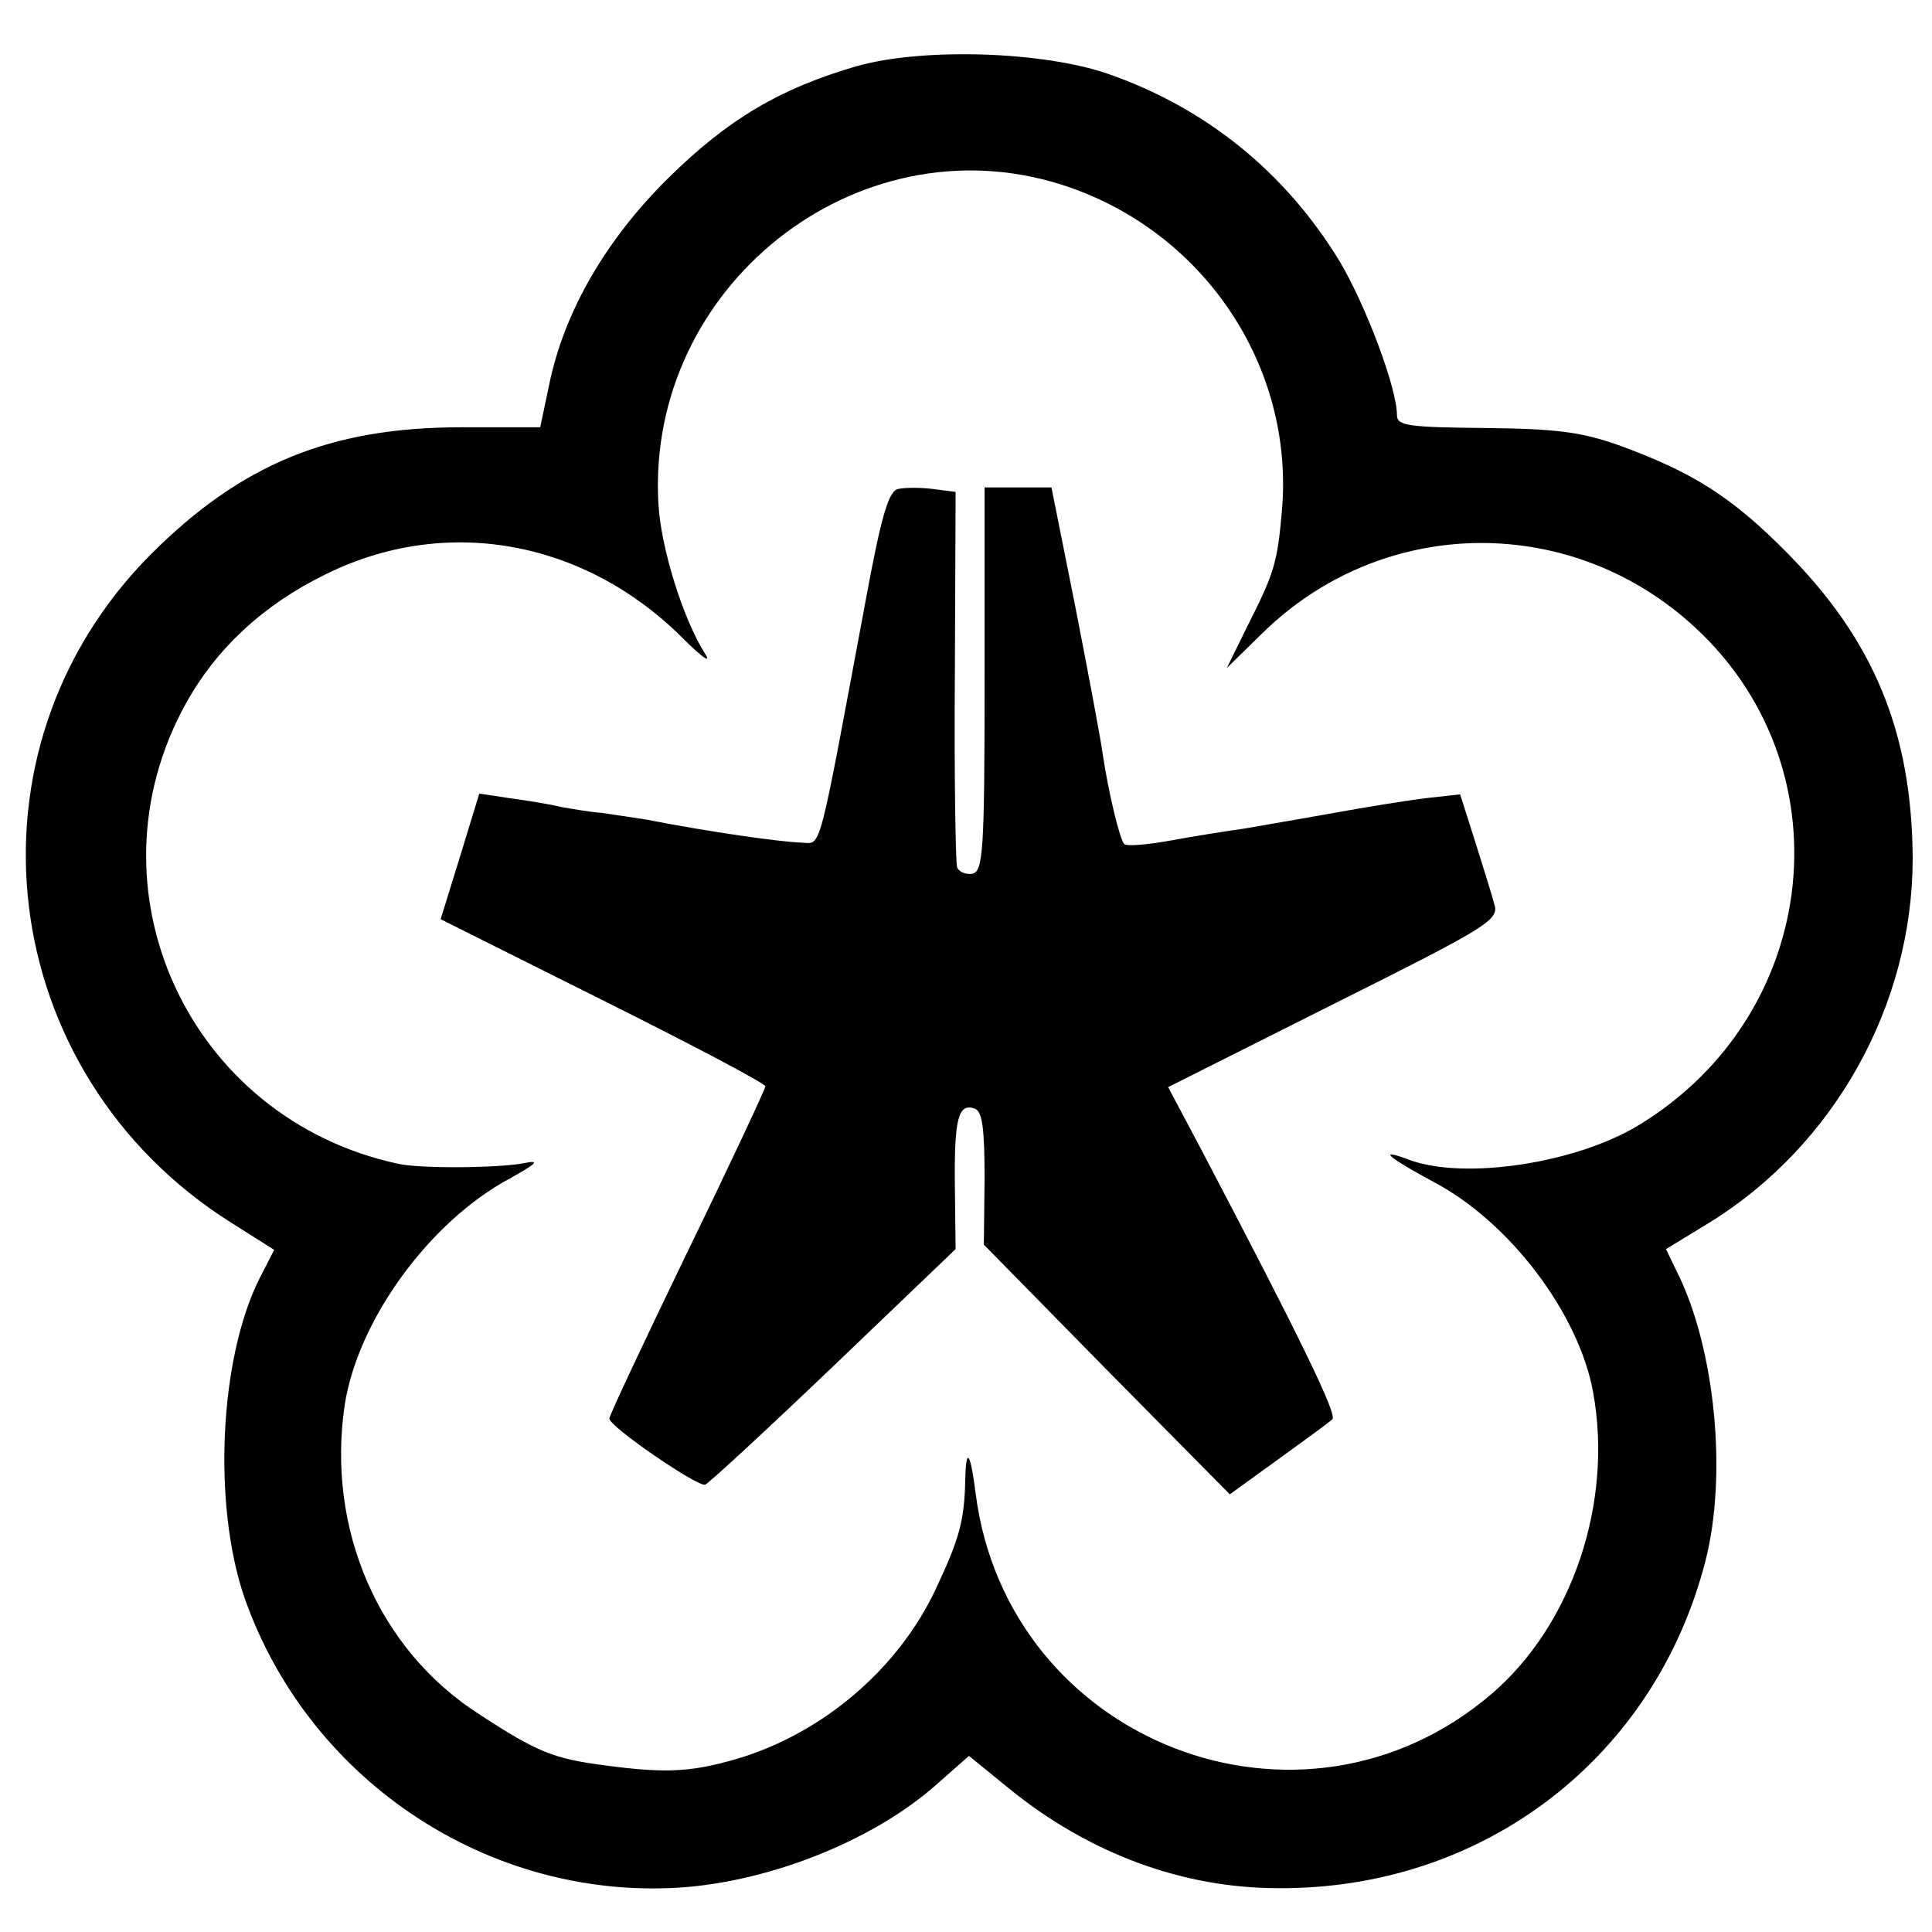 <?xml version="1.0" standalone="no"?>
<!DOCTYPE svg PUBLIC "-//W3C//DTD SVG 20010904//EN"
 "http://www.w3.org/TR/2001/REC-SVG-20010904/DTD/svg10.dtd">
<svg version="1.0" xmlns="http://www.w3.org/2000/svg"
 width="260pt" height="260pt" viewBox="0 0 260 260"
 preserveAspectRatio="xMidYMid meet">
<g transform="translate(0,260) scale(0.1,-0.1)"
fill="#000000" stroke="none">
<path d="M1153 2511 c-103 -30 -173 -71 -254 -151 -84 -83 -140 -180 -160
-278 l-12 -57 -106 0 c-176 0 -296 -49 -418 -171 -263 -264 -211 -699 109
-900 l57 -36 -19 -37 c-55 -108 -64 -306 -21 -431 84 -240 317 -400 570 -391
125 4 274 61 363 141 l42 37 54 -44 c107 -87 233 -134 362 -134 276 -2 507
175 575 440 30 116 13 287 -38 389 l-15 31 59 36 c168 104 273 293 273 490 -1
169 -52 293 -169 411 -75 76 -128 109 -227 145 -51 18 -85 22 -180 23 -102 1
-118 3 -118 17 0 37 -42 148 -77 207 -73 120 -180 207 -313 253 -88 30 -248
35 -337 10z m274 -159 c191 -60 316 -244 298 -441 -6 -68 -10 -82 -46 -153
l-28 -57 48 47 c159 156 407 162 574 15 215 -189 180 -528 -69 -678 -85 -51
-234 -73 -307 -46 -45 17 -30 4 33 -30 102 -54 195 -177 214 -283 27 -148 -28
-312 -136 -405 -256 -220 -652 -66 -695 269 -7 56 -13 64 -14 19 -1 -55 -8
-80 -39 -146 -52 -112 -159 -201 -279 -233 -55 -15 -90 -16 -165 -6 -71 9 -93
18 -171 69 -136 87 -206 250 -181 417 18 114 114 246 222 304 36 20 41 25 21
21 -33 -7 -143 -8 -172 -1 -281 61 -423 369 -285 619 41 74 104 133 188 174
161 80 348 47 481 -86 25 -25 39 -35 30 -21 -30 47 -60 144 -63 203 -16 291
266 515 541 429z"/>
<path d="M1209 1942 c-13 -2 -23 -36 -44 -150 -65 -348 -59 -327 -86 -326 -29
1 -122 14 -209 31 -19 3 -46 7 -60 9 -14 1 -38 5 -55 8 -16 4 -48 9 -70 12
l-40 6 -26 -85 -26 -84 218 -109 c120 -60 219 -112 219 -116 0 -3 -47 -104
-105 -223 -58 -120 -105 -220 -105 -224 0 -11 120 -93 129 -89 5 2 83 74 173
160 l164 157 -1 86 c-1 91 5 111 27 103 10 -4 13 -27 13 -94 l-1 -89 165 -168
166 -168 65 47 c36 26 69 50 73 54 7 6 -43 109 -178 366 l-43 81 223 112 c206
103 223 113 216 134 -3 12 -15 50 -26 85 l-20 63 -45 -5 c-25 -3 -81 -12 -125
-20 -44 -8 -98 -17 -120 -21 -22 -3 -66 -10 -99 -16 -32 -6 -60 -8 -63 -5 -6
6 -21 68 -29 121 -3 22 -20 112 -37 199 l-32 160 -45 0 -45 0 0 -258 c0 -235
-2 -259 -17 -262 -9 -1 -18 3 -20 9 -2 7 -4 123 -3 259 l1 246 -31 4 c-16 2
-37 2 -46 0z"/>
</g>
</svg>

